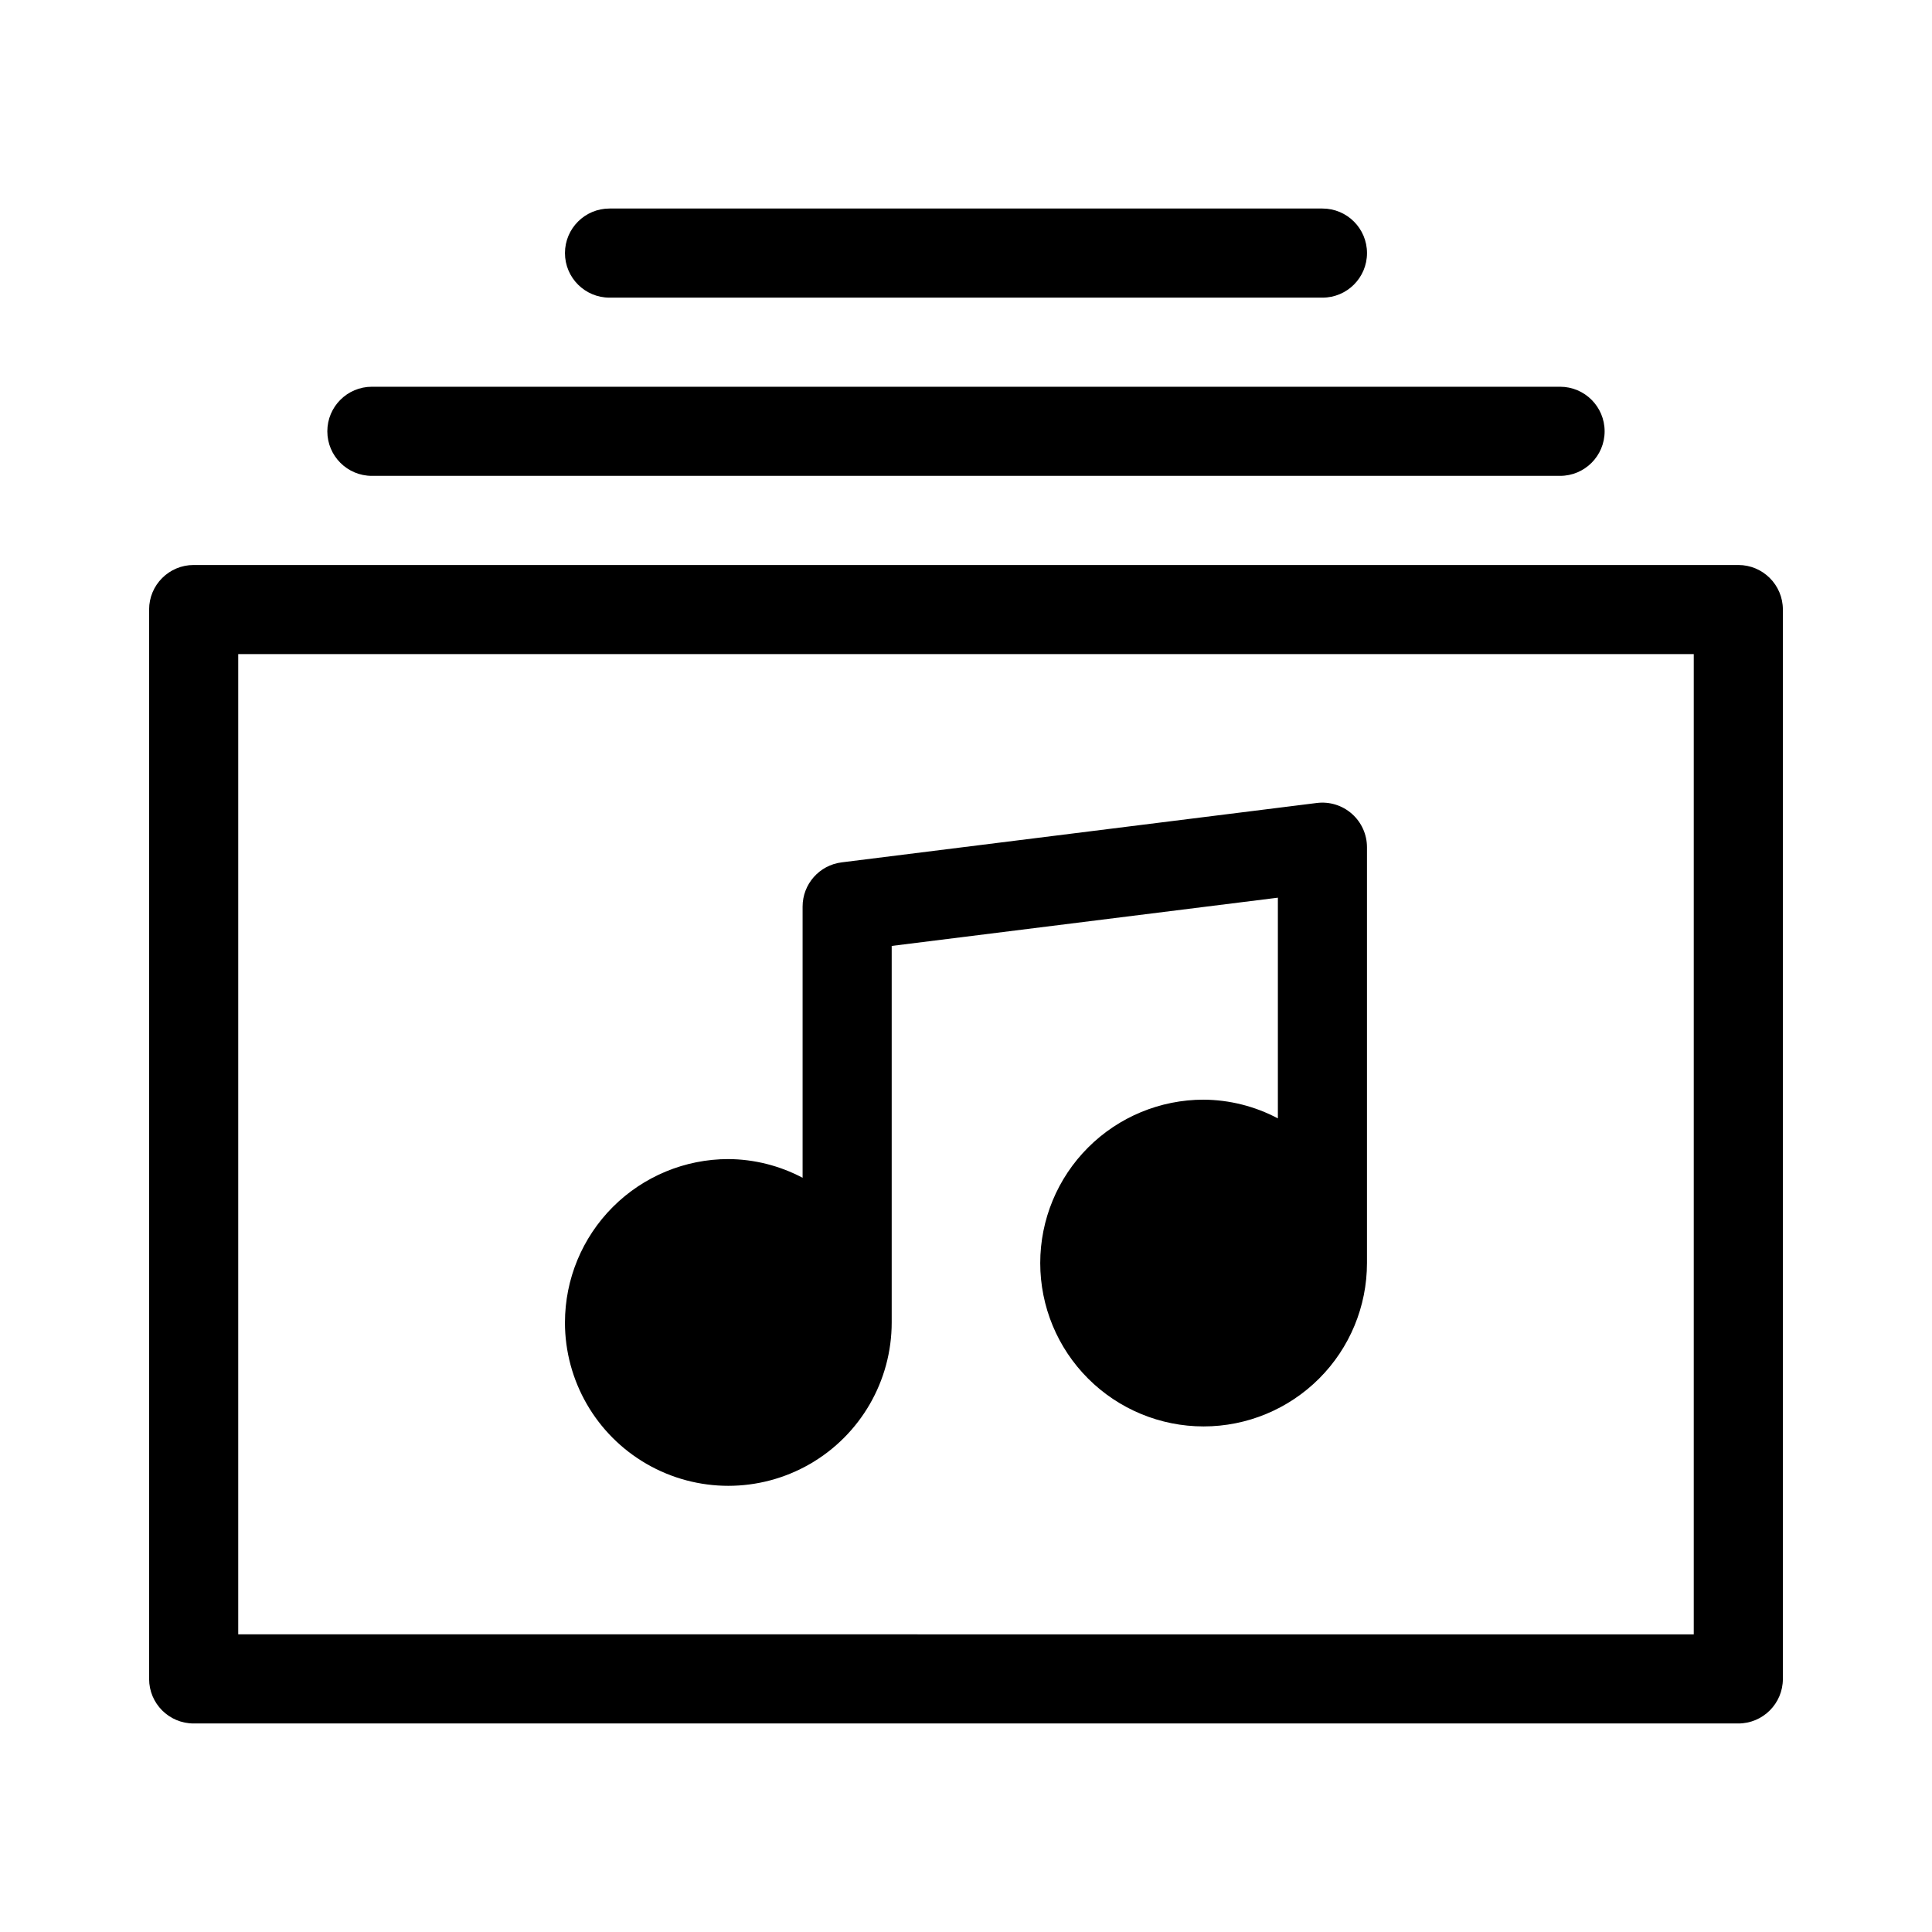 <?xml version="1.0" encoding="UTF-8"?>
<!-- The Best Svg Icon site in the world: iconSvg.co, Visit us! https://iconsvg.co -->
<svg fill="#000000" width="800px" height="800px" version="1.1" viewBox="144 144 512 512" xmlns="http://www.w3.org/2000/svg">
 <path d="m604.67 293.73h-409.35c-6.519 0-11.805 5.285-11.805 11.809v283.39c0 6.523 5.285 11.809 11.805 11.809h409.35c6.519 0 11.809-5.285 11.809-11.809v-283.39c0-6.523-5.289-11.809-11.809-11.809zm-11.809 283.39-385.73-0.004v-259.77h385.73zm-299.14-82.66c0.008-11.477 4.57-22.484 12.691-30.605 8.117-8.117 19.125-12.68 30.605-12.688 6.863 0.043 13.613 1.746 19.68 4.957v-71.871c0-5.953 4.434-10.977 10.344-11.715l125.95-15.742c3.359-0.414 6.734 0.629 9.27 2.871 2.539 2.238 3.996 5.457 4 8.844v110.21c0 11.484-4.559 22.496-12.68 30.613-8.121 8.121-19.133 12.684-30.613 12.684-11.484 0-22.496-4.562-30.617-12.684-8.121-8.117-12.68-19.129-12.68-30.613s4.559-22.496 12.68-30.613c8.121-8.121 19.133-12.684 30.617-12.684 6.863 0.047 13.613 1.746 19.68 4.961v-58.488l-102.34 12.785v99.781c0 15.469-8.254 29.762-21.648 37.496-13.398 7.734-29.902 7.734-43.297 0-13.398-7.734-21.648-22.027-21.648-37.496zm-62.977-236.16c0-6.519 5.285-11.809 11.809-11.809h314.88c6.523 0 11.809 5.289 11.809 11.809 0 6.523-5.285 11.809-11.809 11.809h-314.88c-6.523 0-11.809-5.285-11.809-11.809zm62.977-47.23c0-6.523 5.285-11.809 11.809-11.809h188.93c6.523 0 11.809 5.285 11.809 11.809 0 6.519-5.285 11.809-11.809 11.809h-188.93c-6.523 0-11.809-5.289-11.809-11.809z"/>
</svg>